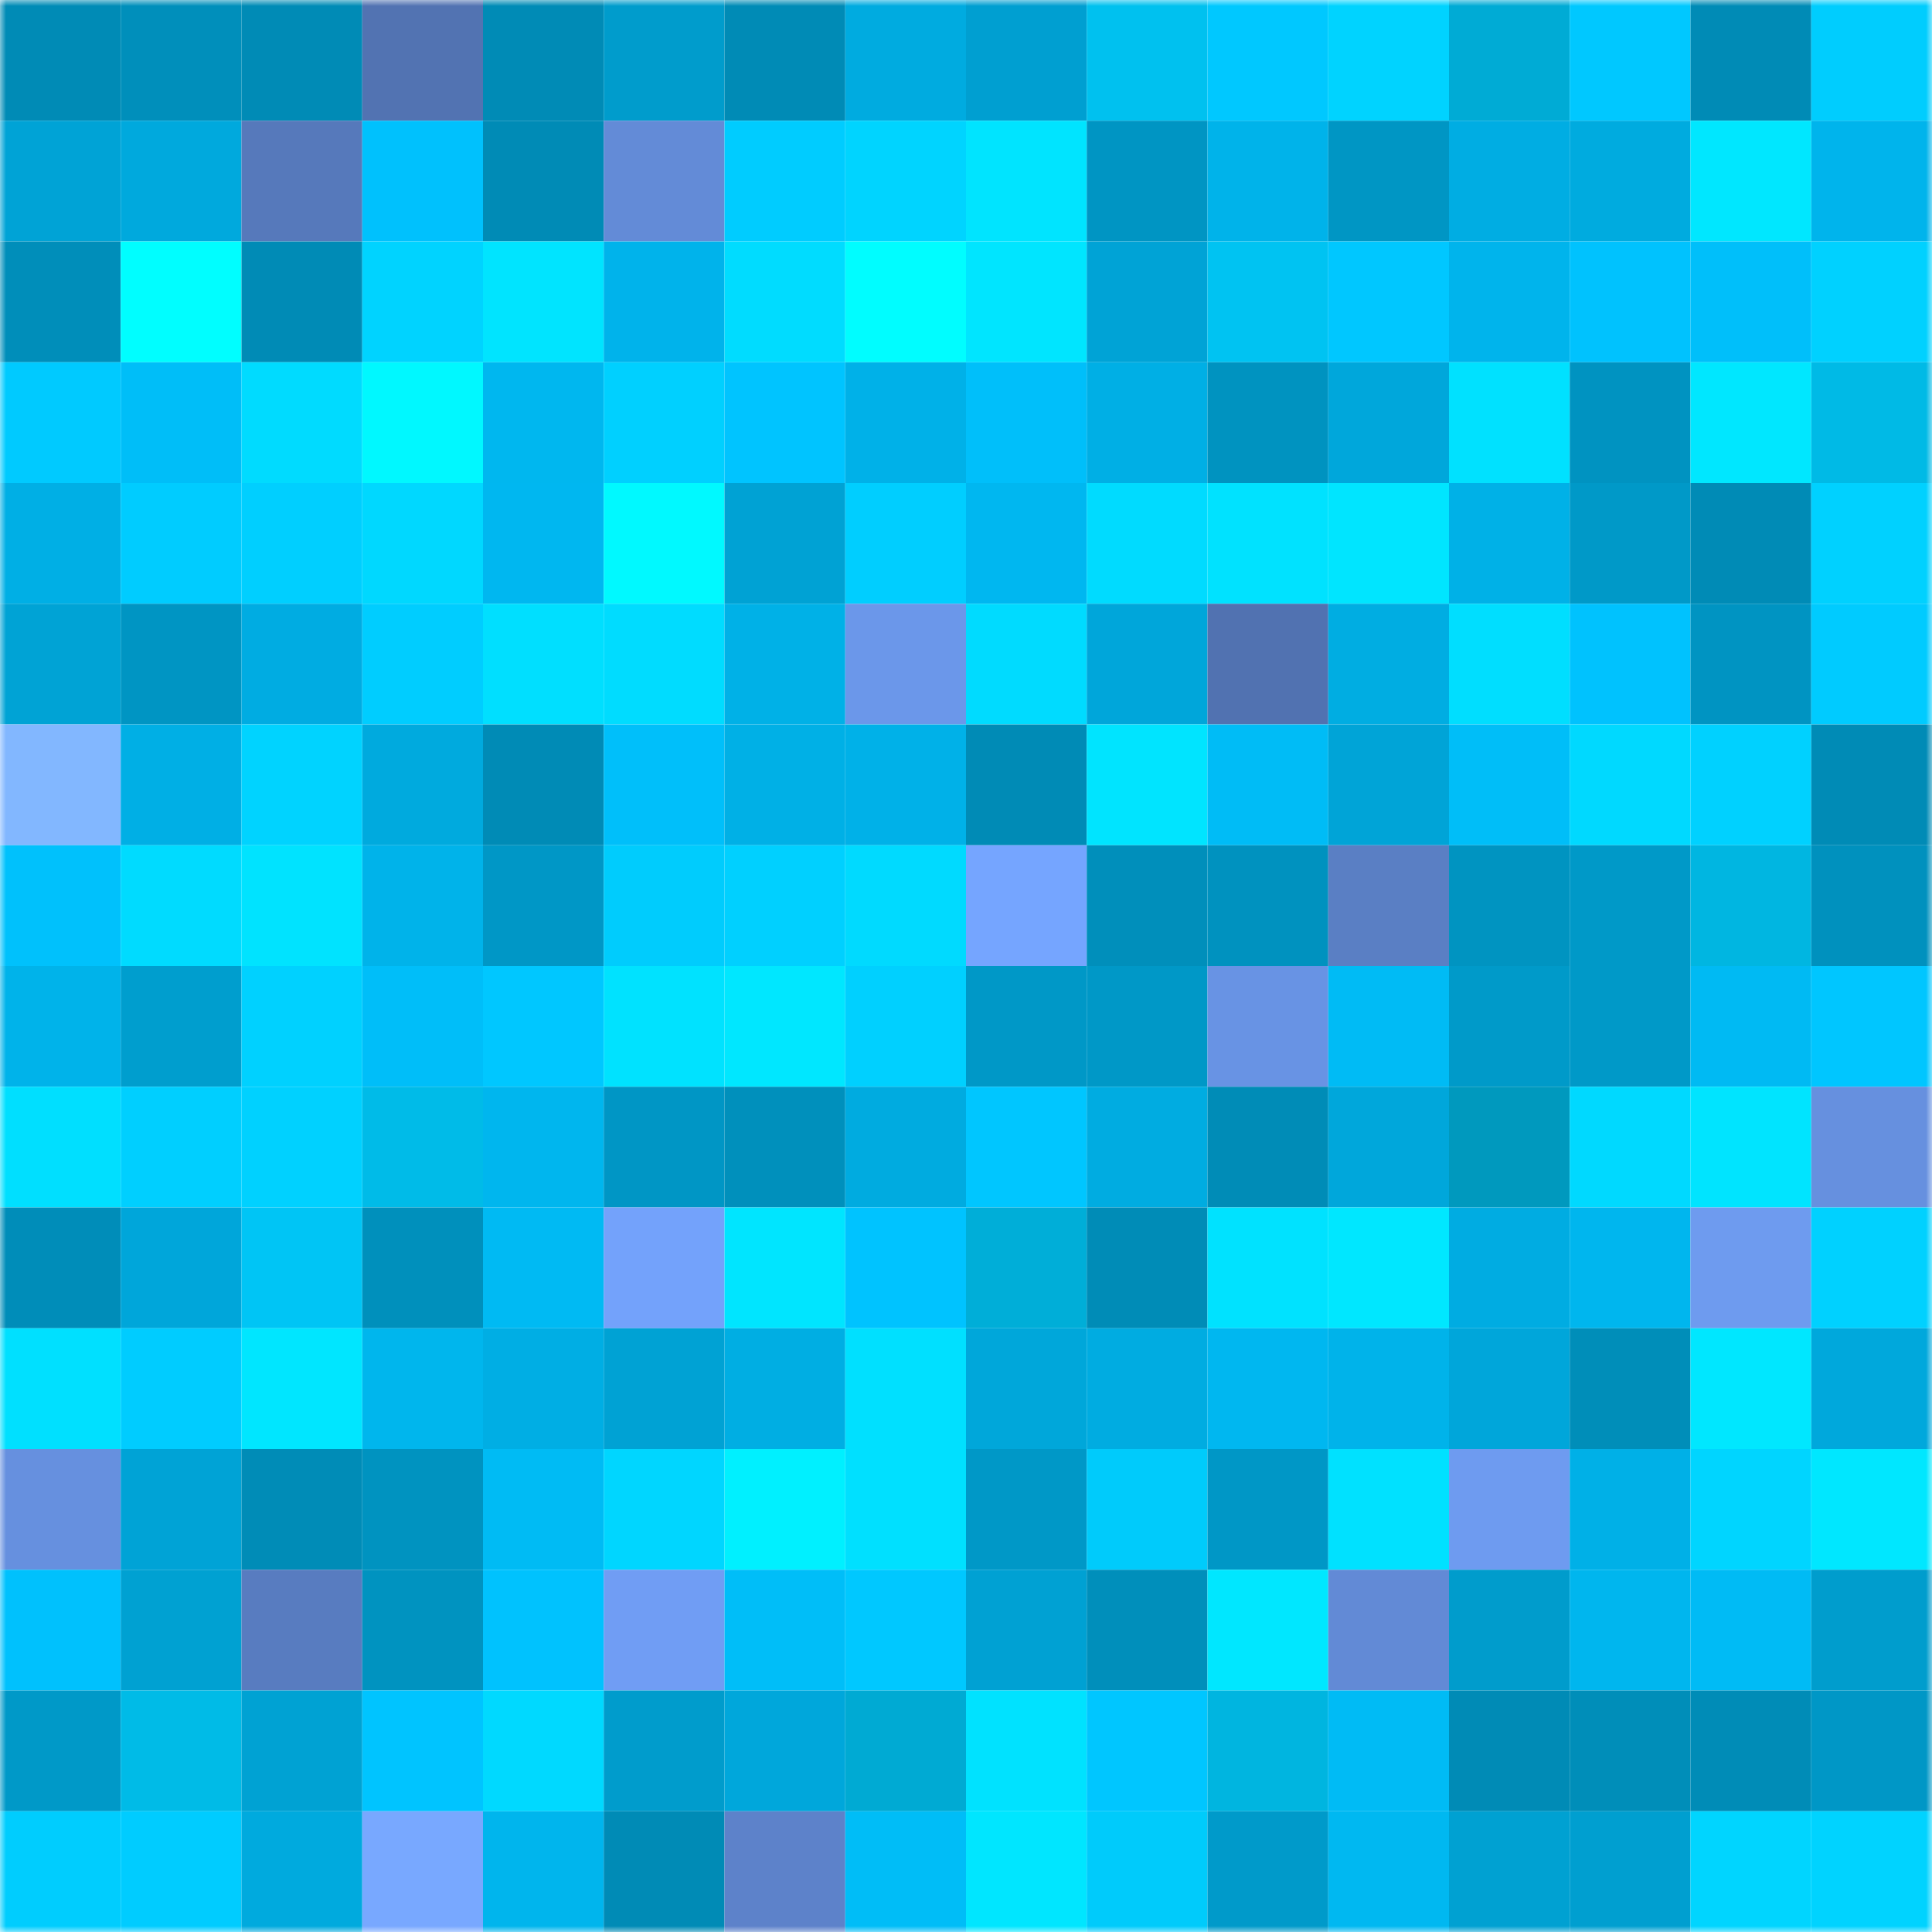 <svg viewBox="0 0 160 160" fill="none" role="img" xmlns="http://www.w3.org/2000/svg" width="240" height="240" name="ens%2Cyoviu.eth"><mask id="1601689845" mask-type="alpha" maskUnits="userSpaceOnUse" x="0" y="0" width="160" height="160"><rect width="160" height="160" fill="#FFFFFF"></rect></mask><g mask="url(#1601689845)"><rect x="0" y="0" width="10" height="10" fill="#008bb6"></rect><rect x="10" y="0" width="10" height="10" fill="#008fbb"></rect><rect x="20" y="0" width="10" height="10" fill="#008bb6"></rect><rect x="30" y="0" width="10" height="10" fill="#5273b2"></rect><rect x="40" y="0" width="10" height="10" fill="#008bb6"></rect><rect x="50" y="0" width="10" height="10" fill="#009ccc"></rect><rect x="60" y="0" width="10" height="10" fill="#008bb6"></rect><rect x="70" y="0" width="10" height="10" fill="#00abe0"></rect><rect x="80" y="0" width="10" height="10" fill="#009fd1"></rect><rect x="90" y="0" width="10" height="10" fill="#00c1ef"></rect><rect x="100" y="0" width="10" height="10" fill="#00c8ff"></rect><rect x="110" y="0" width="10" height="10" fill="#00d3ff"></rect><rect x="120" y="0" width="10" height="10" fill="#00abd5"></rect><rect x="130" y="0" width="10" height="10" fill="#00c8ff"></rect><rect x="140" y="0" width="10" height="10" fill="#008bb6"></rect><rect x="150" y="0" width="10" height="10" fill="#00cdfe"></rect><rect x="0" y="10" width="10" height="10" fill="#00a3d6"></rect><rect x="10" y="10" width="10" height="10" fill="#00a9dd"></rect><rect x="20" y="10" width="10" height="10" fill="#5679bb"></rect><rect x="30" y="10" width="10" height="10" fill="#00c1fd"></rect><rect x="40" y="10" width="10" height="10" fill="#008bb6"></rect><rect x="50" y="10" width="10" height="10" fill="#638bd7"></rect><rect x="60" y="10" width="10" height="10" fill="#00ccff"></rect><rect x="70" y="10" width="10" height="10" fill="#00d4ff"></rect><rect x="80" y="10" width="10" height="10" fill="#00e4ff"></rect><rect x="90" y="10" width="10" height="10" fill="#0095c3"></rect><rect x="100" y="10" width="10" height="10" fill="#00b3ea"></rect><rect x="110" y="10" width="10" height="10" fill="#0096c4"></rect><rect x="120" y="10" width="10" height="10" fill="#00ade3"></rect><rect x="130" y="10" width="10" height="10" fill="#00abdf"></rect><rect x="140" y="10" width="10" height="10" fill="#00e7ff"></rect><rect x="150" y="10" width="10" height="10" fill="#00b4ec"></rect><rect x="0" y="20" width="10" height="10" fill="#008eba"></rect><rect x="10" y="20" width="10" height="10" fill="#00feff"></rect><rect x="20" y="20" width="10" height="10" fill="#008bb6"></rect><rect x="30" y="20" width="10" height="10" fill="#00d3ff"></rect><rect x="40" y="20" width="10" height="10" fill="#00e4ff"></rect><rect x="50" y="20" width="10" height="10" fill="#00b3eb"></rect><rect x="60" y="20" width="10" height="10" fill="#00dcff"></rect><rect x="70" y="20" width="10" height="10" fill="#00fdff"></rect><rect x="80" y="20" width="10" height="10" fill="#00e5ff"></rect><rect x="90" y="20" width="10" height="10" fill="#00a3d6"></rect><rect x="100" y="20" width="10" height="10" fill="#00c3f2"></rect><rect x="110" y="20" width="10" height="10" fill="#00c7ff"></rect><rect x="120" y="20" width="10" height="10" fill="#00b4ec"></rect><rect x="130" y="20" width="10" height="10" fill="#00c2fe"></rect><rect x="140" y="20" width="10" height="10" fill="#00bffa"></rect><rect x="150" y="20" width="10" height="10" fill="#00d1ff"></rect><rect x="0" y="30" width="10" height="10" fill="#00caff"></rect><rect x="10" y="30" width="10" height="10" fill="#00bef8"></rect><rect x="20" y="30" width="10" height="10" fill="#00dbff"></rect><rect x="30" y="30" width="10" height="10" fill="#00f8ff"></rect><rect x="40" y="30" width="10" height="10" fill="#00b7ef"></rect><rect x="50" y="30" width="10" height="10" fill="#00d0ff"></rect><rect x="60" y="30" width="10" height="10" fill="#00c4ff"></rect><rect x="70" y="30" width="10" height="10" fill="#00b1e8"></rect><rect x="80" y="30" width="10" height="10" fill="#00bffa"></rect><rect x="90" y="30" width="10" height="10" fill="#00afe5"></rect><rect x="100" y="30" width="10" height="10" fill="#0093c0"></rect><rect x="110" y="30" width="10" height="10" fill="#00a7db"></rect><rect x="120" y="30" width="10" height="10" fill="#00e1ff"></rect><rect x="130" y="30" width="10" height="10" fill="#0093c1"></rect><rect x="140" y="30" width="10" height="10" fill="#00e7ff"></rect><rect x="150" y="30" width="10" height="10" fill="#00bae6"></rect><rect x="0" y="40" width="10" height="10" fill="#00afe5"></rect><rect x="10" y="40" width="10" height="10" fill="#00ccff"></rect><rect x="20" y="40" width="10" height="10" fill="#00cfff"></rect><rect x="30" y="40" width="10" height="10" fill="#00d8ff"></rect><rect x="40" y="40" width="10" height="10" fill="#00b7f0"></rect><rect x="50" y="40" width="10" height="10" fill="#00f9ff"></rect><rect x="60" y="40" width="10" height="10" fill="#00a2d4"></rect><rect x="70" y="40" width="10" height="10" fill="#00ceff"></rect><rect x="80" y="40" width="10" height="10" fill="#00b7f0"></rect><rect x="90" y="40" width="10" height="10" fill="#00dbff"></rect><rect x="100" y="40" width="10" height="10" fill="#00e2ff"></rect><rect x="110" y="40" width="10" height="10" fill="#00e5ff"></rect><rect x="120" y="40" width="10" height="10" fill="#00b1e7"></rect><rect x="130" y="40" width="10" height="10" fill="#0099c8"></rect><rect x="140" y="40" width="10" height="10" fill="#008bb6"></rect><rect x="150" y="40" width="10" height="10" fill="#00d1ff"></rect><rect x="0" y="50" width="10" height="10" fill="#00a3d5"></rect><rect x="10" y="50" width="10" height="10" fill="#0095c3"></rect><rect x="20" y="50" width="10" height="10" fill="#00ace2"></rect><rect x="30" y="50" width="10" height="10" fill="#00cdff"></rect><rect x="40" y="50" width="10" height="10" fill="#00dfff"></rect><rect x="50" y="50" width="10" height="10" fill="#00dcff"></rect><rect x="60" y="50" width="10" height="10" fill="#00b1e7"></rect><rect x="70" y="50" width="10" height="10" fill="#6b97ea"></rect><rect x="80" y="50" width="10" height="10" fill="#00dbff"></rect><rect x="90" y="50" width="10" height="10" fill="#00a6da"></rect><rect x="100" y="50" width="10" height="10" fill="#5172b1"></rect><rect x="110" y="50" width="10" height="10" fill="#00ade2"></rect><rect x="120" y="50" width="10" height="10" fill="#00deff"></rect><rect x="130" y="50" width="10" height="10" fill="#00c2fe"></rect><rect x="140" y="50" width="10" height="10" fill="#0094c2"></rect><rect x="150" y="50" width="10" height="10" fill="#00cbff"></rect><rect x="0" y="60" width="10" height="10" fill="#82b7ff"></rect><rect x="10" y="60" width="10" height="10" fill="#00afe5"></rect><rect x="20" y="60" width="10" height="10" fill="#00d3ff"></rect><rect x="30" y="60" width="10" height="10" fill="#00aade"></rect><rect x="40" y="60" width="10" height="10" fill="#008bb6"></rect><rect x="50" y="60" width="10" height="10" fill="#00bffa"></rect><rect x="60" y="60" width="10" height="10" fill="#00b0e6"></rect><rect x="70" y="60" width="10" height="10" fill="#00b1e8"></rect><rect x="80" y="60" width="10" height="10" fill="#008bb6"></rect><rect x="90" y="60" width="10" height="10" fill="#00e4ff"></rect><rect x="100" y="60" width="10" height="10" fill="#00bcf6"></rect><rect x="110" y="60" width="10" height="10" fill="#00a4d7"></rect><rect x="120" y="60" width="10" height="10" fill="#00bef8"></rect><rect x="130" y="60" width="10" height="10" fill="#00d9ff"></rect><rect x="140" y="60" width="10" height="10" fill="#00d1ff"></rect><rect x="150" y="60" width="10" height="10" fill="#008bb6"></rect><rect x="0" y="70" width="10" height="10" fill="#00c1fc"></rect><rect x="10" y="70" width="10" height="10" fill="#00dbff"></rect><rect x="20" y="70" width="10" height="10" fill="#00e3ff"></rect><rect x="30" y="70" width="10" height="10" fill="#00b3ea"></rect><rect x="40" y="70" width="10" height="10" fill="#0097c6"></rect><rect x="50" y="70" width="10" height="10" fill="#00ccfd"></rect><rect x="60" y="70" width="10" height="10" fill="#00d0ff"></rect><rect x="70" y="70" width="10" height="10" fill="#00daff"></rect><rect x="80" y="70" width="10" height="10" fill="#75a5ff"></rect><rect x="90" y="70" width="10" height="10" fill="#008fbb"></rect><rect x="100" y="70" width="10" height="10" fill="#0092bf"></rect><rect x="110" y="70" width="10" height="10" fill="#5a7fc4"></rect><rect x="120" y="70" width="10" height="10" fill="#0094c1"></rect><rect x="130" y="70" width="10" height="10" fill="#0099c8"></rect><rect x="140" y="70" width="10" height="10" fill="#00b6e1"></rect><rect x="150" y="70" width="10" height="10" fill="#0091be"></rect><rect x="0" y="80" width="10" height="10" fill="#00b3ea"></rect><rect x="10" y="80" width="10" height="10" fill="#009ece"></rect><rect x="20" y="80" width="10" height="10" fill="#00d1ff"></rect><rect x="30" y="80" width="10" height="10" fill="#00bef9"></rect><rect x="40" y="80" width="10" height="10" fill="#00c7ff"></rect><rect x="50" y="80" width="10" height="10" fill="#00e2ff"></rect><rect x="60" y="80" width="10" height="10" fill="#00e7ff"></rect><rect x="70" y="80" width="10" height="10" fill="#00d0ff"></rect><rect x="80" y="80" width="10" height="10" fill="#0098c7"></rect><rect x="90" y="80" width="10" height="10" fill="#0098c7"></rect><rect x="100" y="80" width="10" height="10" fill="#6893e4"></rect><rect x="110" y="80" width="10" height="10" fill="#00bbf5"></rect><rect x="120" y="80" width="10" height="10" fill="#009ac9"></rect><rect x="130" y="80" width="10" height="10" fill="#0099c8"></rect><rect x="140" y="80" width="10" height="10" fill="#00baf3"></rect><rect x="150" y="80" width="10" height="10" fill="#00c6ff"></rect><rect x="0" y="90" width="10" height="10" fill="#00dfff"></rect><rect x="10" y="90" width="10" height="10" fill="#00cfff"></rect><rect x="20" y="90" width="10" height="10" fill="#00d1ff"></rect><rect x="30" y="90" width="10" height="10" fill="#00bbe8"></rect><rect x="40" y="90" width="10" height="10" fill="#00b6ee"></rect><rect x="50" y="90" width="10" height="10" fill="#0096c5"></rect><rect x="60" y="90" width="10" height="10" fill="#0090bc"></rect><rect x="70" y="90" width="10" height="10" fill="#00abe0"></rect><rect x="80" y="90" width="10" height="10" fill="#00c6ff"></rect><rect x="90" y="90" width="10" height="10" fill="#00ace1"></rect><rect x="100" y="90" width="10" height="10" fill="#008cb7"></rect><rect x="110" y="90" width="10" height="10" fill="#00a7db"></rect><rect x="120" y="90" width="10" height="10" fill="#0099be"></rect><rect x="130" y="90" width="10" height="10" fill="#00d9ff"></rect><rect x="140" y="90" width="10" height="10" fill="#00e4ff"></rect><rect x="150" y="90" width="10" height="10" fill="#6690df"></rect><rect x="0" y="100" width="10" height="10" fill="#008db9"></rect><rect x="10" y="100" width="10" height="10" fill="#00a6da"></rect><rect x="20" y="100" width="10" height="10" fill="#00c5f5"></rect><rect x="30" y="100" width="10" height="10" fill="#0090bc"></rect><rect x="40" y="100" width="10" height="10" fill="#00baf3"></rect><rect x="50" y="100" width="10" height="10" fill="#73a2fb"></rect><rect x="60" y="100" width="10" height="10" fill="#00e5ff"></rect><rect x="70" y="100" width="10" height="10" fill="#00c3ff"></rect><rect x="80" y="100" width="10" height="10" fill="#00aed8"></rect><rect x="90" y="100" width="10" height="10" fill="#008cb7"></rect><rect x="100" y="100" width="10" height="10" fill="#00e2ff"></rect><rect x="110" y="100" width="10" height="10" fill="#00e7ff"></rect><rect x="120" y="100" width="10" height="10" fill="#00ace2"></rect><rect x="130" y="100" width="10" height="10" fill="#00b6ee"></rect><rect x="140" y="100" width="10" height="10" fill="#6e9bef"></rect><rect x="150" y="100" width="10" height="10" fill="#00d1ff"></rect><rect x="0" y="110" width="10" height="10" fill="#00e0ff"></rect><rect x="10" y="110" width="10" height="10" fill="#00ccff"></rect><rect x="20" y="110" width="10" height="10" fill="#00e6ff"></rect><rect x="30" y="110" width="10" height="10" fill="#00b6ed"></rect><rect x="40" y="110" width="10" height="10" fill="#00aee4"></rect><rect x="50" y="110" width="10" height="10" fill="#00a2d4"></rect><rect x="60" y="110" width="10" height="10" fill="#00aee3"></rect><rect x="70" y="110" width="10" height="10" fill="#00e0ff"></rect><rect x="80" y="110" width="10" height="10" fill="#00a7da"></rect><rect x="90" y="110" width="10" height="10" fill="#00ace1"></rect><rect x="100" y="110" width="10" height="10" fill="#00b7f0"></rect><rect x="110" y="110" width="10" height="10" fill="#00b3ea"></rect><rect x="120" y="110" width="10" height="10" fill="#00a6da"></rect><rect x="130" y="110" width="10" height="10" fill="#008eb9"></rect><rect x="140" y="110" width="10" height="10" fill="#00e7ff"></rect><rect x="150" y="110" width="10" height="10" fill="#00a8dc"></rect><rect x="0" y="120" width="10" height="10" fill="#6690df"></rect><rect x="10" y="120" width="10" height="10" fill="#00a3d6"></rect><rect x="20" y="120" width="10" height="10" fill="#008cb7"></rect><rect x="30" y="120" width="10" height="10" fill="#0093c0"></rect><rect x="40" y="120" width="10" height="10" fill="#00bbf4"></rect><rect x="50" y="120" width="10" height="10" fill="#00d6ff"></rect><rect x="60" y="120" width="10" height="10" fill="#00f0ff"></rect><rect x="70" y="120" width="10" height="10" fill="#00e0ff"></rect><rect x="80" y="120" width="10" height="10" fill="#0098c7"></rect><rect x="90" y="120" width="10" height="10" fill="#00cbfb"></rect><rect x="100" y="120" width="10" height="10" fill="#0097c6"></rect><rect x="110" y="120" width="10" height="10" fill="#00e1ff"></rect><rect x="120" y="120" width="10" height="10" fill="#6e9bf0"></rect><rect x="130" y="120" width="10" height="10" fill="#00b0e7"></rect><rect x="140" y="120" width="10" height="10" fill="#00d5ff"></rect><rect x="150" y="120" width="10" height="10" fill="#00e7ff"></rect><rect x="0" y="130" width="10" height="10" fill="#00c1fd"></rect><rect x="10" y="130" width="10" height="10" fill="#00a1d2"></rect><rect x="20" y="130" width="10" height="10" fill="#587cc0"></rect><rect x="30" y="130" width="10" height="10" fill="#0093c0"></rect><rect x="40" y="130" width="10" height="10" fill="#00c2fe"></rect><rect x="50" y="130" width="10" height="10" fill="#709df4"></rect><rect x="60" y="130" width="10" height="10" fill="#00bef8"></rect><rect x="70" y="130" width="10" height="10" fill="#00c8ff"></rect><rect x="80" y="130" width="10" height="10" fill="#00a1d3"></rect><rect x="90" y="130" width="10" height="10" fill="#008fbb"></rect><rect x="100" y="130" width="10" height="10" fill="#00e7ff"></rect><rect x="110" y="130" width="10" height="10" fill="#628ad6"></rect><rect x="120" y="130" width="10" height="10" fill="#009ccc"></rect><rect x="130" y="130" width="10" height="10" fill="#00b6ee"></rect><rect x="140" y="130" width="10" height="10" fill="#00bbf5"></rect><rect x="150" y="130" width="10" height="10" fill="#009dcd"></rect><rect x="0" y="140" width="10" height="10" fill="#0099c8"></rect><rect x="10" y="140" width="10" height="10" fill="#00bbe7"></rect><rect x="20" y="140" width="10" height="10" fill="#00a2d3"></rect><rect x="30" y="140" width="10" height="10" fill="#00c4ff"></rect><rect x="40" y="140" width="10" height="10" fill="#00d9ff"></rect><rect x="50" y="140" width="10" height="10" fill="#009ccc"></rect><rect x="60" y="140" width="10" height="10" fill="#00a7db"></rect><rect x="70" y="140" width="10" height="10" fill="#00aad3"></rect><rect x="80" y="140" width="10" height="10" fill="#00e2ff"></rect><rect x="90" y="140" width="10" height="10" fill="#00c6ff"></rect><rect x="100" y="140" width="10" height="10" fill="#00b5e0"></rect><rect x="110" y="140" width="10" height="10" fill="#00bbf5"></rect><rect x="120" y="140" width="10" height="10" fill="#008bb6"></rect><rect x="130" y="140" width="10" height="10" fill="#008eb9"></rect><rect x="140" y="140" width="10" height="10" fill="#008cb7"></rect><rect x="150" y="140" width="10" height="10" fill="#0097c6"></rect><rect x="0" y="150" width="10" height="10" fill="#00cdfe"></rect><rect x="10" y="150" width="10" height="10" fill="#00ccff"></rect><rect x="20" y="150" width="10" height="10" fill="#00aade"></rect><rect x="30" y="150" width="10" height="10" fill="#78a8ff"></rect><rect x="40" y="150" width="10" height="10" fill="#00b5ed"></rect><rect x="50" y="150" width="10" height="10" fill="#008bb6"></rect><rect x="60" y="150" width="10" height="10" fill="#5d82ca"></rect><rect x="70" y="150" width="10" height="10" fill="#00bdf7"></rect><rect x="80" y="150" width="10" height="10" fill="#00e6ff"></rect><rect x="90" y="150" width="10" height="10" fill="#00cbfb"></rect><rect x="100" y="150" width="10" height="10" fill="#009aca"></rect><rect x="110" y="150" width="10" height="10" fill="#00b8f1"></rect><rect x="120" y="150" width="10" height="10" fill="#00a1d2"></rect><rect x="130" y="150" width="10" height="10" fill="#009fd0"></rect><rect x="140" y="150" width="10" height="10" fill="#00d5ff"></rect><rect x="150" y="150" width="10" height="10" fill="#00d3ff"></rect></g></svg>